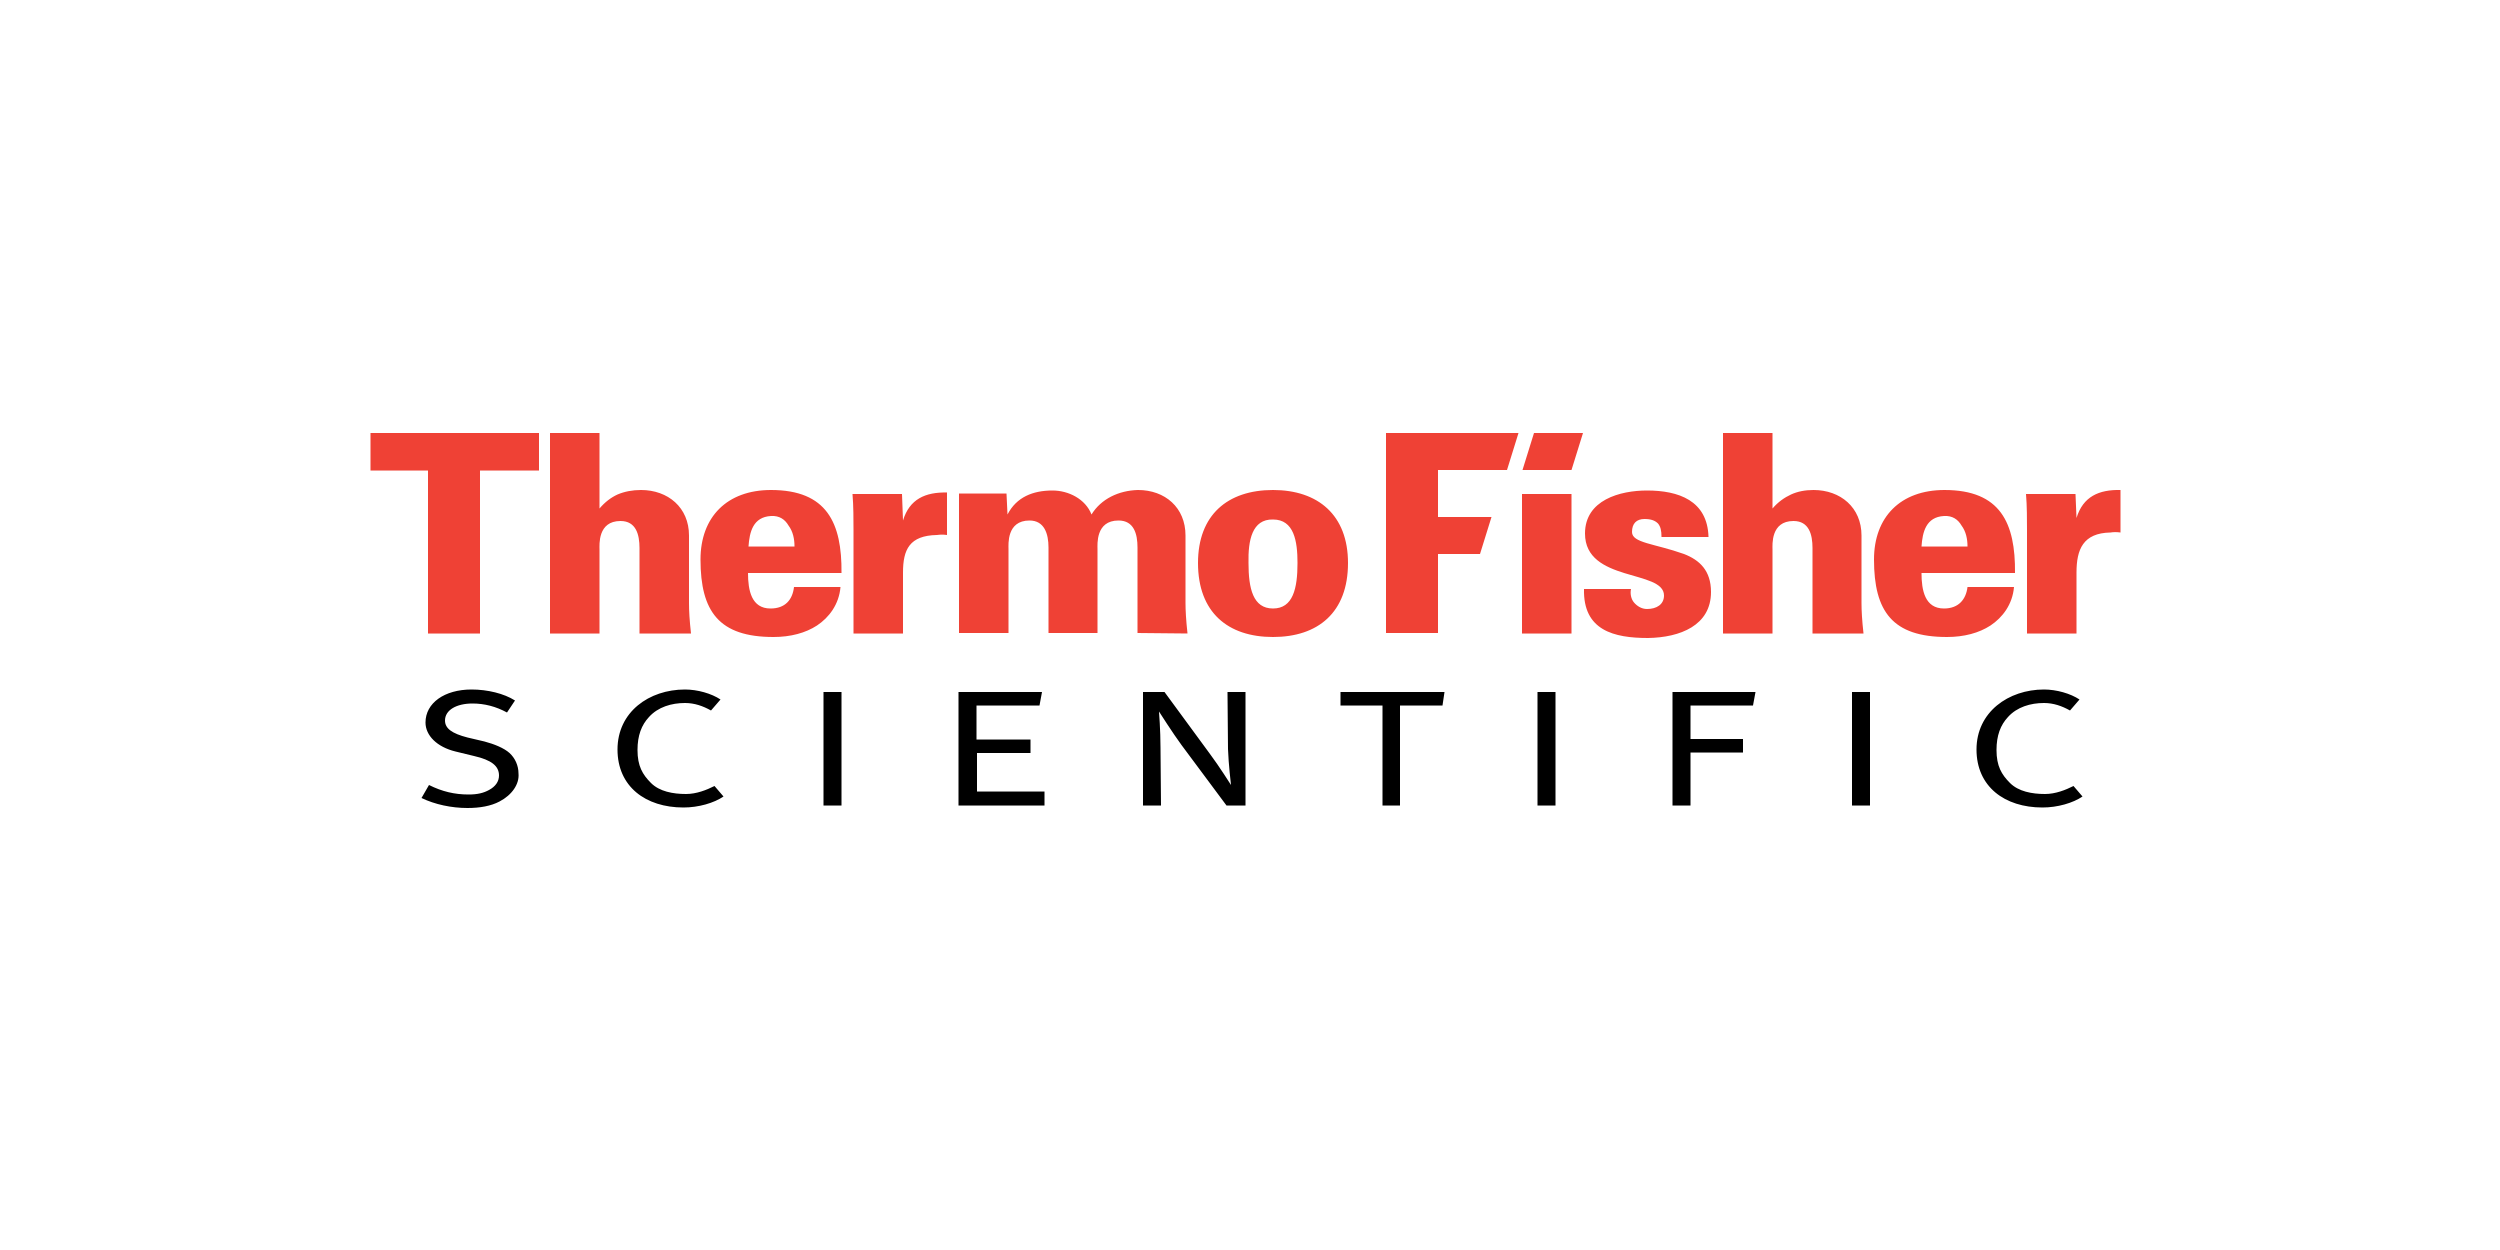 <?xml version="1.0" encoding="utf-8"?>
<!-- Generator: Adobe Illustrator 28.0.0, SVG Export Plug-In . SVG Version: 6.00 Build 0)  -->
<svg version="1.1" id="Layer_1" xmlns="http://www.w3.org/2000/svg" xmlns:xlink="http://www.w3.org/1999/xlink" x="0px" y="0px"
	 viewBox="0 0 500 250" style="enable-background:new 0 0 500 250;" xml:space="preserve">
<style type="text/css">
	.st0{fill-rule:evenodd;clip-rule:evenodd;fill:#EF4135;}
	.st1{fill-rule:evenodd;clip-rule:evenodd;}
</style>
<g>
	<path class="st0" d="M107.8,94.1v-7.5H74.1v7.5h11.5v32.6h10.4V94.1H107.8z M237.5,126.7c-0.3-2.7-0.4-4.7-0.4-6.1v-13.5
		c0-5.6-4.1-9.1-9.5-9.1c-3.9,0.1-7.4,1.8-9.3,4.9c-1.2-3.1-4.6-4.8-7.8-4.8c-3.9,0-7.2,1.3-9,4.8l-0.2-4.2h-9.5v27.9h9.9v-16.8
		c0-0.9-0.4-5.7,4.2-5.7c3,0,3.8,2.7,3.8,5.4v17.1h9.8v-16.8c0-0.9-0.4-5.7,4.2-5.7c3.1,0,3.8,2.7,3.8,5.4v17.1L237.5,126.7z
		 M189.4,107v-8.5c-4.3-0.1-7.5,1.3-8.8,5.6l-0.2-5.3h-9.9c0.2,2.3,0.2,5.3,0.2,7.2v20.7h9.9v-12.2c0-4.6,1.3-7.4,6.8-7.5
		C188.1,106.9,188.7,106.9,189.4,107 M254.6,98c-9.1,0-15,5-15,14.6c0,9.9,6,14.8,15,14.8c9,0,15-4.9,15-14.8
		C269.6,103,263.6,98,254.6,98 M254.6,103.9c4.2,0,4.9,4.3,4.9,8.7c0,5.1-0.9,9.1-4.9,9.1s-4.9-4-4.9-9.1
		C249.6,108.1,250.4,103.8,254.6,103.9L254.6,103.9z M138.2,126.7c-0.3-2.7-0.4-4.5-0.4-6.1v-13.5c0-5.6-4.2-9.1-9.6-9.1
		c-1.7,0-3.3,0.3-4.7,0.9c-1.3,0.6-2.5,1.5-3.6,2.8V86.6h-9.9v40.1h9.9v-16.8c0-0.9-0.4-5.7,4.2-5.7c3.1,0,3.8,2.7,3.8,5.4v17.1
		L138.2,126.7L138.2,126.7z M168.3,114.6c0.1-10-2.9-16.6-14.1-16.6c-8.8,0-14.1,5.4-14.1,13.9c0,10.4,3.7,15.5,14.6,15.5
		c3.4,0,6.4-0.8,8.7-2.3c2.4-1.6,4.4-4.2,4.7-7.7h-9.3c-0.3,2.6-1.8,4.3-4.7,4.3c-3.8,0-4.5-3.6-4.5-7.1H168.3z M158.9,109.3h-9.2
		c0.2-2.9,0.9-5.9,4.5-6.1c1.7-0.1,2.8,0.7,3.5,1.9C158.6,106.3,158.9,107.8,158.9,109.3L158.9,109.3z M424.1,106.5V98
		c-4.3-0.1-7.5,1.3-8.8,5.6l-0.2-4.8h-9.9c0.2,2.3,0.2,5.3,0.2,7.2v20.7h9.9v-12.2c0-4.6,1.3-7.9,6.8-8
		C422.7,106.4,423.4,106.4,424.1,106.5 M372.7,126.7c-0.3-2.7-0.4-4.6-0.4-6.1v-13.5c0-5.6-4.2-9.1-9.6-9.1c-1.7,0-3.2,0.3-4.5,0.9
		c-1.3,0.6-2.6,1.5-3.7,2.8V86.6h-9.9v40.1h9.9v-16.8c0-0.9-0.4-5.7,4.2-5.7c3.1,0,3.8,2.7,3.8,5.4v17.1L372.7,126.7L372.7,126.7z
		 M342.2,118.4c0-4.3-2.3-6.4-5.4-7.6c-5.9-2.1-10.4-2.2-10.4-4.4c0-1.7,0.9-2.6,2.5-2.6c1.3,0,2.1,0.3,2.7,0.9
		c0.5,0.6,0.7,1.4,0.7,2.7h9.4c-0.2-7.3-6-9.3-12.3-9.3c-5.4,0-12.4,1.9-12.4,8.6c0,9.8,15.8,7.2,15.8,12.4c0,1.8-1.5,2.7-3.4,2.7
		c-1.1,0-2-0.6-2.6-1.3c-0.6-0.7-0.8-1.8-0.6-2.7h-9.4c-0.2,8.3,6,9.8,12.8,9.8C336,127.5,342.2,125.1,342.2,118.4 M403,114.6
		c0.1-10-2.9-16.6-14.1-16.6c-8.8,0-14.1,5.4-14.1,13.9c0,10.4,3.7,15.5,14.6,15.5c3.4,0,6.4-0.8,8.7-2.3c2.4-1.6,4.4-4.2,4.7-7.7
		h-9.3c-0.3,2.5-1.8,4.3-4.7,4.3c-3.8,0-4.5-3.6-4.5-7.1H403z M393.5,109.3h-9.2c0.2-2.9,0.9-5.9,4.5-6.1c1.7-0.1,2.8,0.7,3.5,1.9
		C393.2,106.3,393.5,107.8,393.5,109.3L393.5,109.3z M314.3,98.8h-9.9v27.9h9.9V98.8z M301.4,94l2.3-7.4h-26.5v40h10.4v-15.8h8.4
		l2.3-7.4h-10.7V94L301.4,94L301.4,94z M314.3,94l2.3-7.4h-9.8l-2.3,7.4H314.3z"/>
	<path class="st1" d="M164.7,138.4h3.6v22.7h-3.6V138.4z M408.5,161.5c-7.6,0-13.2-4.2-13.2-11.6c0-7.5,6.4-12,13.5-12
		c2.5,0,5.3,0.8,7.1,2l-1.9,2.2c-1.6-0.9-3.3-1.5-5.2-1.5c-2.7,0-5.4,0.8-7.2,2.8c-1.5,1.6-2.3,3.7-2.3,6.6c0,3.2,1,4.9,2.7,6.6
		c1.7,1.7,4.4,2.2,7,2.2c2.1,0,4.1-0.8,5.7-1.6l1.8,2.1C414.6,160.6,411.5,161.5,408.5,161.5 M370.4,138.4h3.6v22.7h-3.6V138.4z
		 M288.5,141.1h-8.5v20h-3.5v-20h-8.4v-2.7h20.8L288.5,141.1z M99.9,160.3c-1.7,0.9-3.9,1.3-6.4,1.3c-3.2,0-6.5-0.7-9.2-2l1.5-2.6
		c2.6,1.3,5.1,1.9,7.9,1.9c1.8,0,3-0.3,4.1-0.9c1.3-0.7,2-1.7,2-2.9c0-1.9-1.5-3.1-5-3.9l-3.7-0.9c-3.7-0.9-6-3.2-6-5.8
		c0-3.9,3.8-6.6,9.2-6.6c3.2,0,6.5,0.8,8.7,2.2l-1.6,2.4c-2.2-1.2-4.5-1.8-6.9-1.8c-3.2,0-5.5,1.3-5.5,3.4c0,1.6,1.4,2.6,4.5,3.4
		l3.4,0.8c1.9,0.5,3.9,1.3,5,2.3c1.1,1,1.8,2.5,1.8,4.1C103.9,156.8,102.4,159,99.9,160.3 M245.3,161.1l-9-12.1
		c-1.7-2.3-4.5-6.7-4.5-6.7s0.3,3.8,0.3,7.2l0.1,11.6h-3.6v-22.7h4.3l9.1,12.4c1.8,2.4,4.2,6.2,4.2,6.2s-0.5-4.2-0.6-7.2l-0.1-11.4
		h3.6v22.7L245.3,161.1z M307.5,138.4h3.6v22.7h-3.6V138.4z M350.6,141.1h-12.5v6.7h10.5v2.7h-10.5v10.6h-3.6v-22.7h16.6
		L350.6,141.1z M191.7,161.1v-22.7h16.7l-0.5,2.7h-12.6v6.8h10.8v2.7h-10.7v7.7h13.5v2.8H191.7z M136.7,161.5
		c-7.6,0-13.2-4.2-13.2-11.6c0-7.5,6.3-12,13.5-12c2.5,0,5.3,0.8,7.1,2l-1.9,2.2c-1.6-0.9-3.3-1.5-5.2-1.5c-2.7,0-5.4,0.8-7.2,2.8
		c-1.5,1.6-2.3,3.7-2.3,6.6c0,3.2,1,4.9,2.7,6.6c1.7,1.7,4.4,2.2,7,2.2c2.1,0,4.1-0.8,5.7-1.6l1.8,2.1
		C142.8,160.6,139.7,161.5,136.7,161.5"/>
</g>
</svg>
